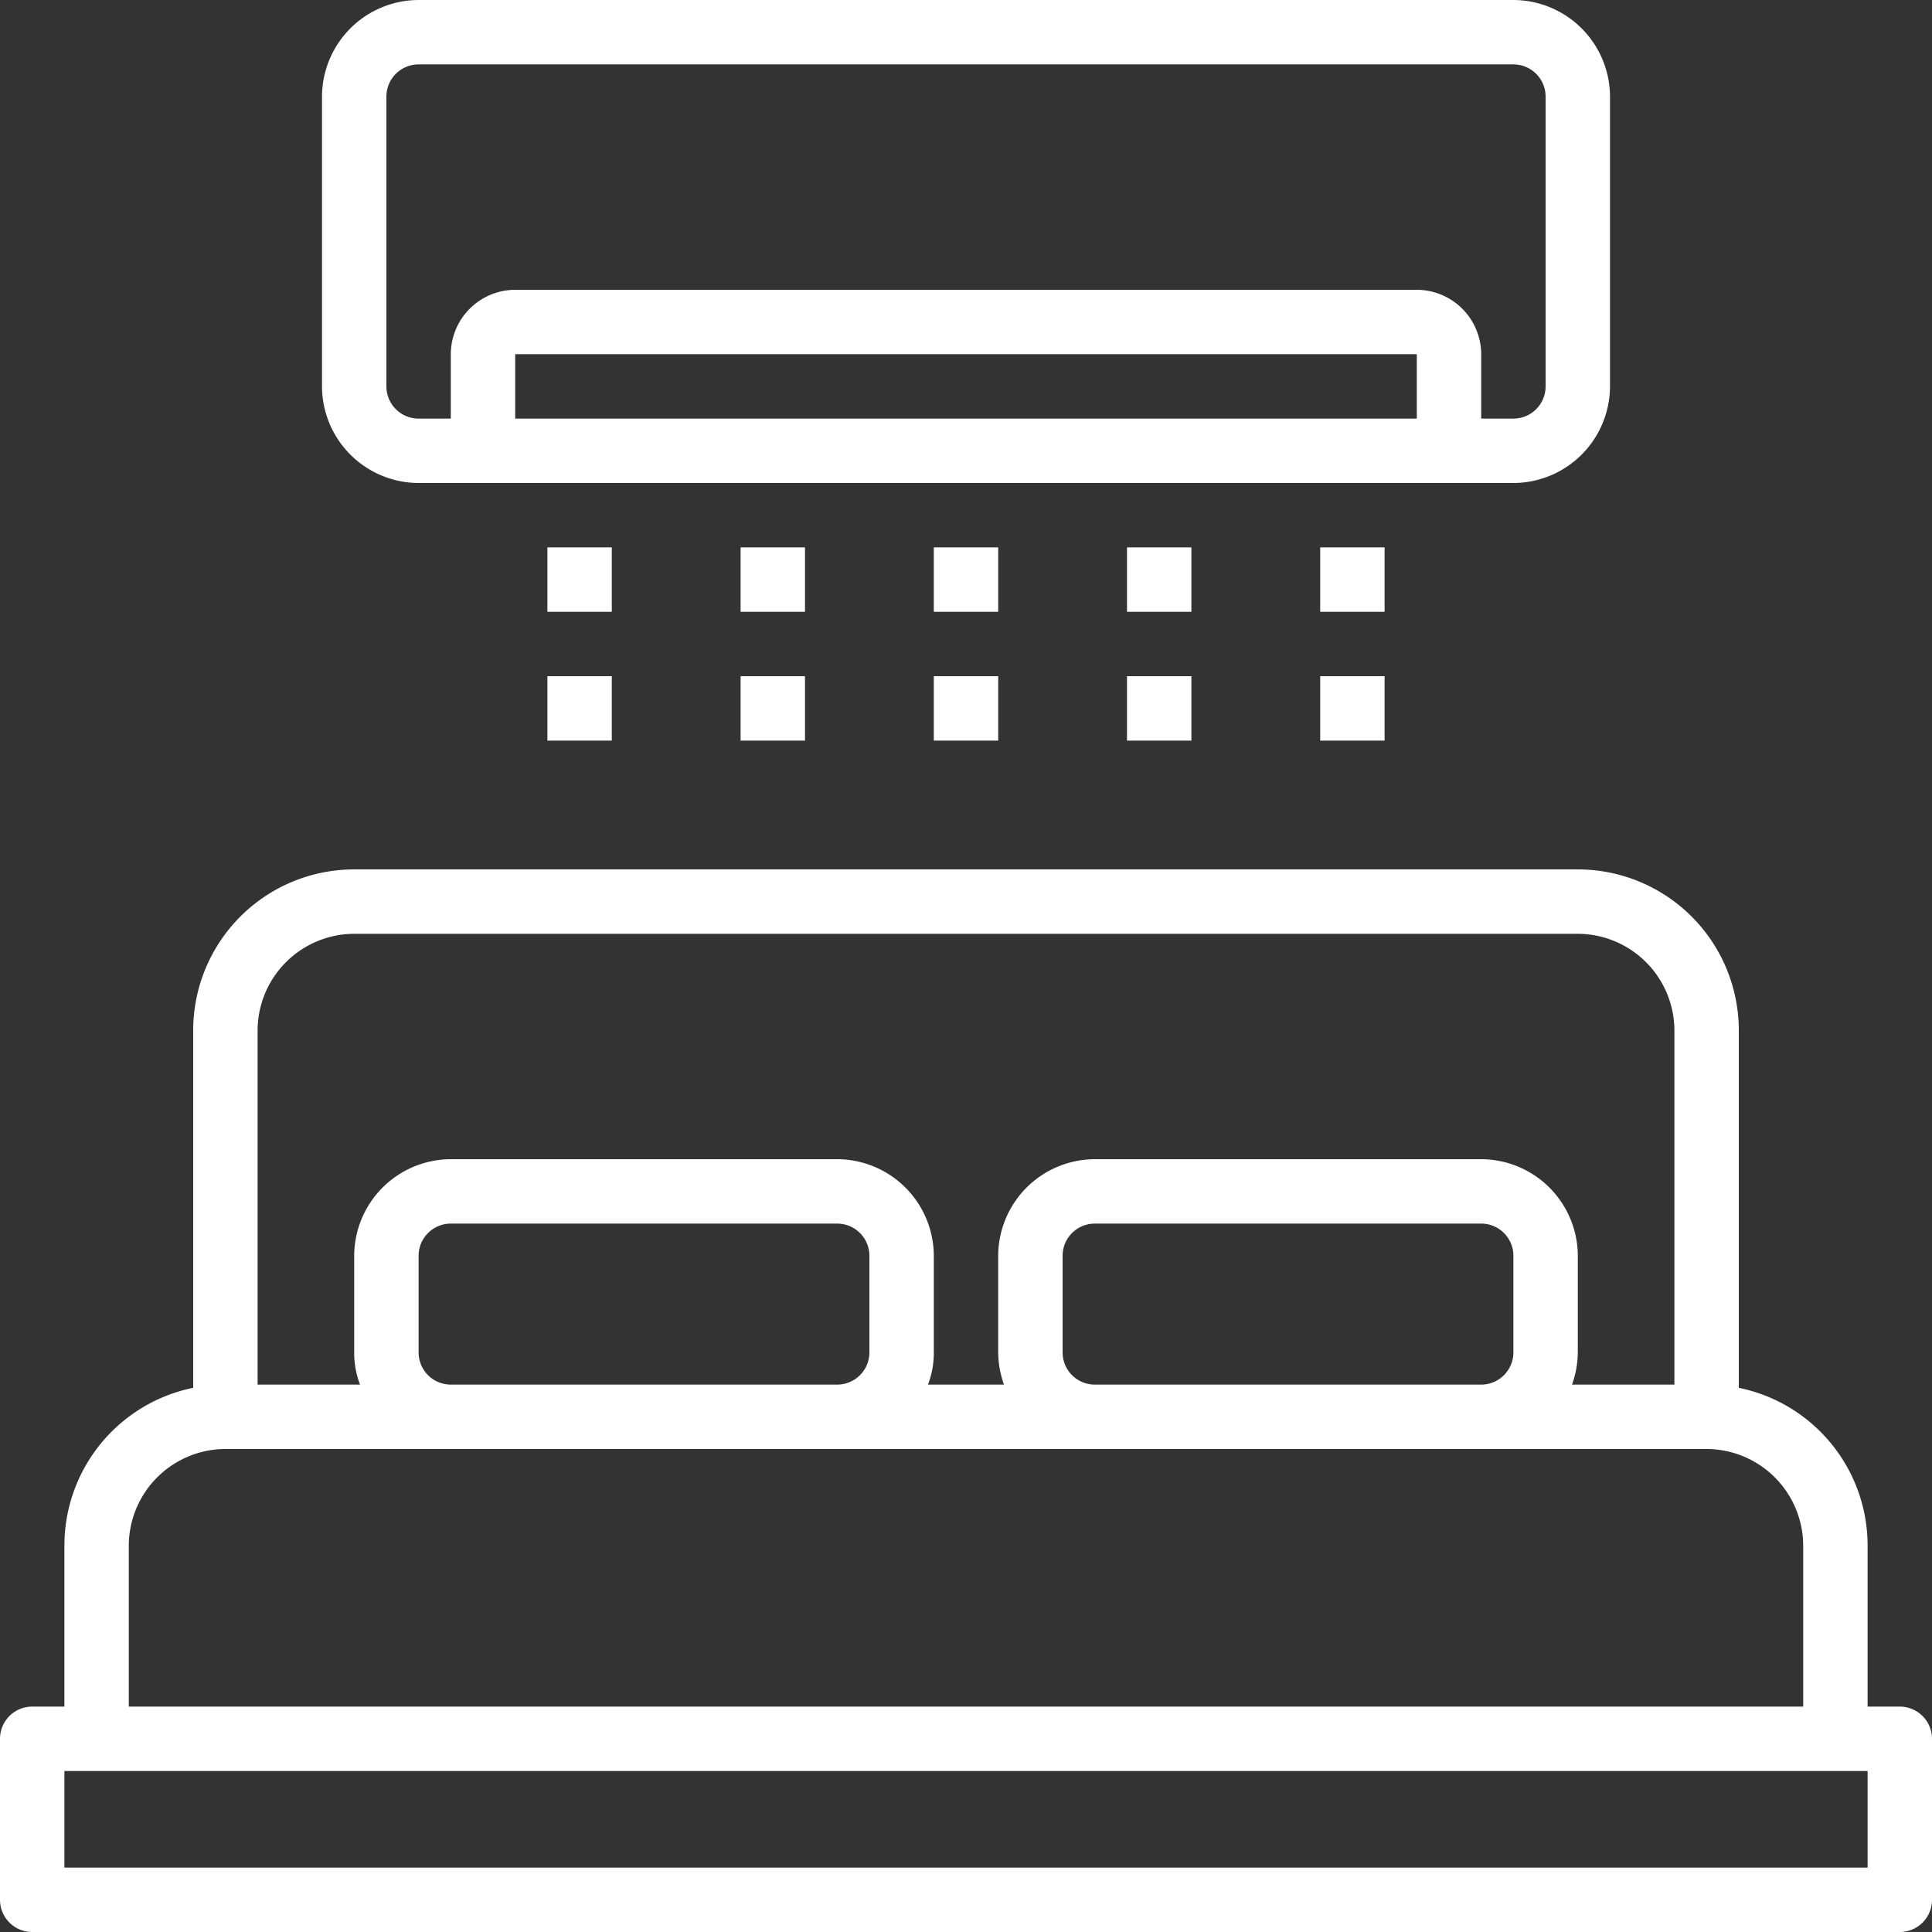 <svg xmlns="http://www.w3.org/2000/svg" width="48" height="48" viewBox="0 0 48 48">
    <rect x="0" y="0" width="48" height="48" fill="#333333" stroke="none"/>
    <g fill="#FFF" fill-rule="nonzero">
        <path d="M37.6 0H10.4A2.407 2.407 0 0 0 8 2.4v7.2a2.407 2.407 0 0 0 2.4 2.4h27.2A2.407 2.407 0 0 0 40 9.6V2.4A2.407 2.407 0 0 0 37.6 0zm-2.4 10.4H12.8V8.8h22.4v1.6zm3.2-.8a.8.8 0 0 1-.8.8h-.8V8.8a1.605 1.605 0 0 0-1.6-1.6H12.8a1.605 1.605 0 0 0-1.6 1.6v1.6h-.8a.8.8 0 0 1-.8-.8V2.4a.8.8 0 0 1 .8-.8h27.2a.8.8 0 0 1 .8.8v7.2zM23.2 13.6h1.6v1.6h-1.6zM23.2 16.8h1.6v1.6h-1.6zM18.4 13.6H20v1.6h-1.6zM18.4 16.8H20v1.6h-1.6zM13.6 13.6h1.6v1.6h-1.6zM13.6 16.8h1.6v1.6h-1.6zM32.8 13.6h1.6v1.6h-1.6zM32.8 16.8h1.6v1.6h-1.6zM28 13.6h1.6v1.6H28zM28 16.8h1.6v1.6H28zM47.2 42.4h-.8v-4a4 4 0 0 0-3.2-3.92V25.6a4 4 0 0 0-4-4H8.8a4 4 0 0 0-4 4v8.88a4 4 0 0 0-3.2 3.92v4H.8a.8.8 0 0 0-.8.8v4a.8.8 0 0 0 .8.8h46.4a.8.8 0 0 0 .8-.8v-4a.8.8 0 0 0-.8-.8zM6.4 25.6a2.407 2.407 0 0 1 2.4-2.4h30.4a2.407 2.407 0 0 1 2.4 2.4v8.8h-2.544a2.4 2.4 0 0 0 .144-.8v-2.4a2.407 2.407 0 0 0-2.4-2.4h-9.6a2.407 2.407 0 0 0-2.4 2.4v2.4a2.4 2.4 0 0 0 .144.8h-1.888c.097-.256.146-.527.144-.8v-2.4a2.407 2.407 0 0 0-2.4-2.4h-9.6a2.407 2.407 0 0 0-2.4 2.4v2.4c-.002.273.047.544.144.8H6.4v-8.8zm31.2 5.6v2.4a.8.8 0 0 1-.8.8h-9.6a.8.8 0 0 1-.8-.8v-2.4a.8.8 0 0 1 .8-.8h9.6a.8.8 0 0 1 .8.8zm-16 0v2.4a.8.8 0 0 1-.8.8h-9.6a.8.8 0 0 1-.8-.8v-2.4a.8.8 0 0 1 .8-.8h9.6a.8.8 0 0 1 .8.8zM3.2 38.4A2.407 2.407 0 0 1 5.6 36h36.8a2.407 2.407 0 0 1 2.4 2.4v4H3.2v-4zm43.2 8H1.6V44h44.8v2.4z"/>
    </g>
</svg>
